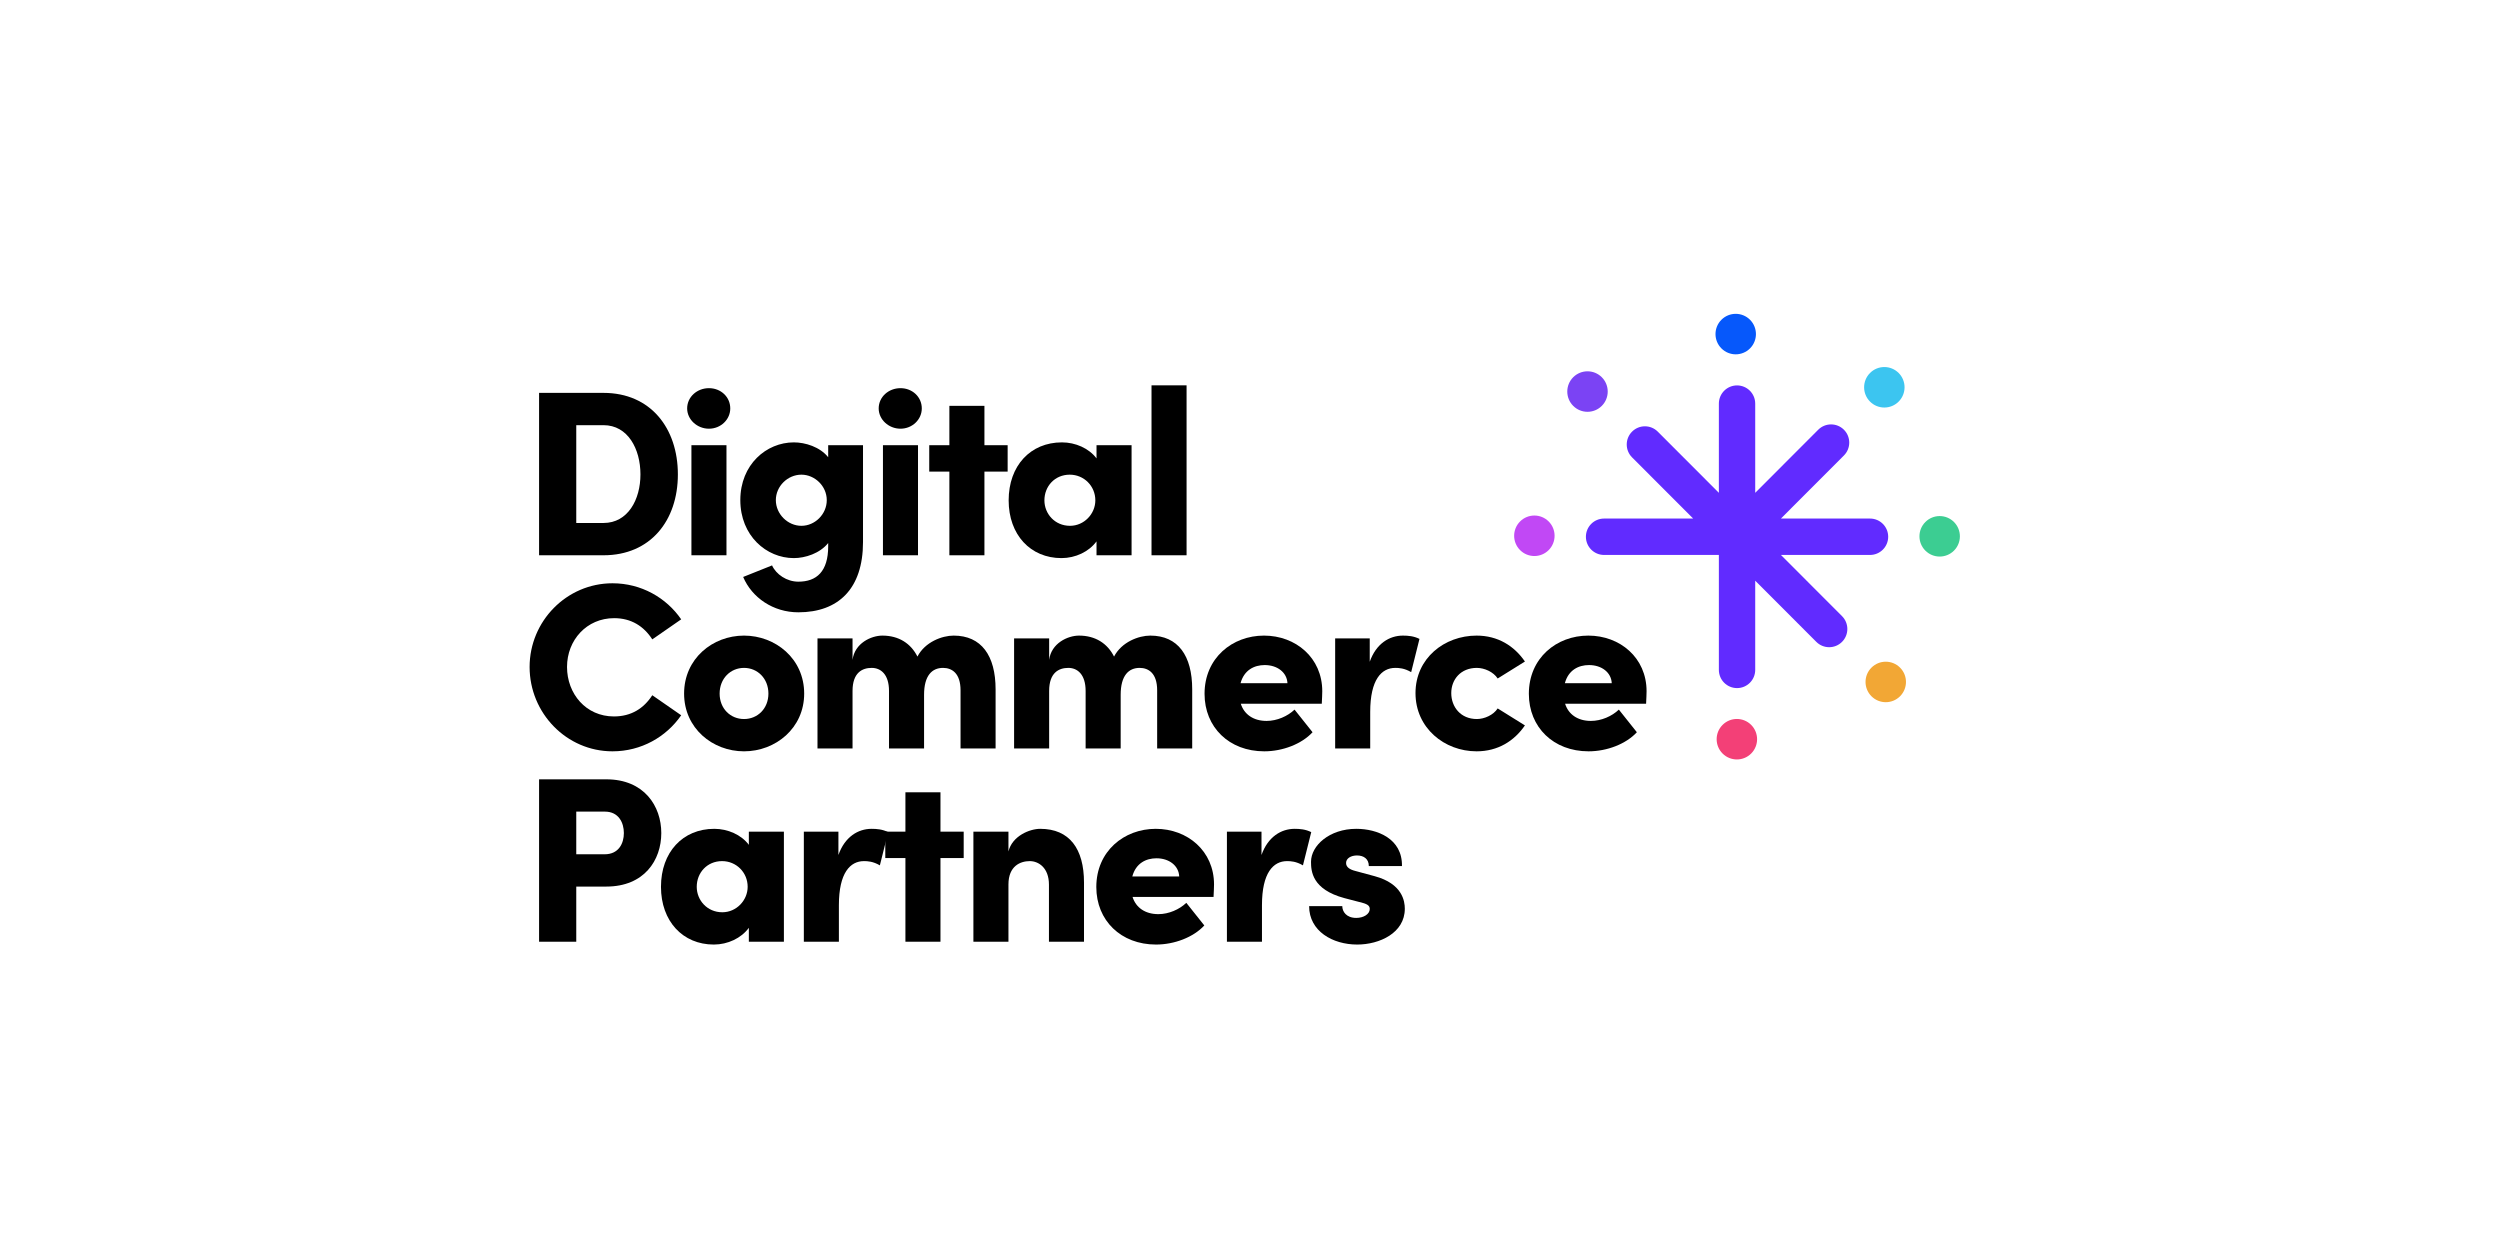 <?xml version="1.0" encoding="UTF-8"?> <svg xmlns="http://www.w3.org/2000/svg" width="760" height="380" viewBox="0 0 760 380" fill="none"><rect width="760" height="380" fill="white"></rect><path d="M163.88 119.436V168.803H183.464C197.793 168.803 206.073 158.199 206.073 144.227C206.073 130.183 197.793 119.436 183.464 119.436H163.88ZM175.184 158.987V129.252H183.464C190.881 129.252 194.697 136.488 194.697 144.227C194.697 151.893 190.881 158.987 183.464 158.987H175.184Z" fill="black"></path><path d="M215.52 130.326C219.12 130.326 222 127.531 222 124.164C222 120.653 219.12 118.002 215.52 118.002C211.92 118.002 208.896 120.653 208.896 124.164C208.896 127.531 211.92 130.326 215.52 130.326ZM220.848 168.802V135.341H210.192V168.802H220.848Z" fill="black"></path><path d="M251.769 138.996C249.249 135.844 244.785 134.482 241.329 134.482C232.977 134.482 225.057 141.218 225.057 152.037C225.057 162.856 232.977 169.663 241.329 169.663C244.785 169.663 249.249 168.23 251.769 165.077V166.08C251.769 173.747 248.241 176.828 242.697 176.828C239.169 176.828 235.929 174.607 234.705 171.884L225.921 175.395C228.585 181.7 235.065 186.143 242.697 186.143C254.865 186.143 262.354 178.978 262.354 164.791V135.342H251.769V138.996ZM243.633 159.847C239.457 159.847 235.857 156.264 235.857 152.037C235.857 147.809 239.457 144.299 243.633 144.299C247.665 144.299 251.337 147.738 251.337 152.037C251.337 156.336 247.737 159.847 243.633 159.847Z" fill="black"></path><path d="M273.745 130.326C277.345 130.326 280.225 127.531 280.225 124.164C280.225 120.653 277.345 118.002 273.745 118.002C270.145 118.002 267.121 120.653 267.121 124.164C267.121 127.531 270.145 130.326 273.745 130.326ZM279.073 168.802V135.341H268.417V168.802H279.073Z" fill="black"></path><path d="M299.267 135.343V123.377H288.611V135.343H282.491V143.368H288.611V168.804H299.267V143.368H306.323V135.343H299.267Z" fill="black"></path><path d="M333.342 139.355C331.038 136.274 326.935 134.482 322.83 134.482C313.254 134.482 306.63 141.576 306.63 152.109C306.63 162.57 313.254 169.663 322.686 169.663C326.935 169.663 331.038 167.728 333.342 164.576V168.803H343.998V135.342H333.342V139.355ZM325.278 159.847C320.67 159.847 317.501 156.193 317.501 152.109C317.501 147.809 320.67 144.299 325.206 144.299C329.526 144.299 332.983 147.738 332.983 152.109C332.983 156.193 329.598 159.847 325.278 159.847Z" fill="black"></path><path d="M360.717 168.803V117.143H350.061V168.803H360.717Z" fill="black"></path><path d="M186.201 228.403C194.913 228.403 202.545 224.033 207.081 217.441L198.297 211.351C195.705 215.363 191.889 217.799 186.633 217.799C178.136 217.799 172.376 210.921 172.376 202.752C172.376 194.584 178.352 187.921 186.705 187.921C191.889 187.921 195.705 190.357 198.297 194.369L207.081 188.279C202.545 181.687 194.913 177.316 186.201 177.316C172.232 177.316 161 188.852 161 202.752C161 216.796 172.232 228.403 186.201 228.403Z" fill="black"></path><path d="M226.182 228.403C235.758 228.403 244.471 221.381 244.471 210.849C244.471 200.245 235.758 193.223 226.182 193.223C216.606 193.223 207.966 200.245 207.966 210.849C207.966 221.381 216.606 228.403 226.182 228.403ZM226.182 218.587C222.078 218.587 218.766 215.434 218.766 210.849C218.766 206.263 222.078 203.039 226.182 203.039C230.286 203.039 233.598 206.263 233.598 210.849C233.598 215.434 230.286 218.587 226.182 218.587Z" fill="black"></path><path d="M289.917 193.223C286.389 193.223 281.204 195.157 278.9 199.6C276.884 195.587 273.212 193.223 268.244 193.223C264.86 193.223 259.82 195.516 259.172 200.603V194.083H248.516V227.543H259.172V210.061C259.172 204.472 262.124 203.039 265.004 203.039C267.668 203.039 270.26 204.902 270.26 210.061V227.543H280.916V211.207C280.916 205.332 283.364 203.039 286.677 203.039C289.413 203.039 292.005 204.687 292.005 209.846V227.543H302.661V209.559C302.661 199.313 298.341 193.223 289.917 193.223Z" fill="black"></path><path d="M349.687 193.223C346.159 193.223 340.974 195.157 338.67 199.6C336.654 195.587 332.982 193.223 328.014 193.223C324.63 193.223 319.59 195.516 318.941 200.603V194.083H308.285V227.543H318.941V210.061C318.941 204.472 321.893 203.039 324.774 203.039C327.437 203.039 330.03 204.902 330.03 210.061V227.543H340.686V211.207C340.686 205.332 343.134 203.039 346.447 203.039C349.182 203.039 351.774 204.687 351.774 209.846V227.543H362.43V209.559C362.43 199.313 358.11 193.223 349.687 193.223Z" fill="black"></path><path d="M401.968 210.132C401.968 199.958 393.903 193.223 384.256 193.223C374.607 193.223 366.184 200.03 366.184 210.92C366.184 221.095 373.671 228.403 384.327 228.403C389.944 228.403 395.704 226.182 399.016 222.6L393.544 215.721C391.455 217.727 388.215 219.16 385.048 219.16C381.016 219.16 378.208 217.154 377.199 213.93H401.824C401.896 212.282 401.968 211.064 401.968 210.132ZM377.128 207.696C378.208 203.684 381.304 202.179 384.471 202.179C388.288 202.179 391.239 204.4 391.384 207.696H377.128Z" fill="black"></path><path d="M426.479 193.223C422.376 193.223 418.343 195.659 416.4 201.176V194.083H405.888V227.543H416.544V216.438C416.544 206.55 419.999 203.039 424.175 203.039C425.255 203.039 426.912 203.111 428.999 204.329L431.52 194.226C429.792 193.366 428.063 193.223 426.479 193.223Z" fill="black"></path><path d="M448.889 228.403C455.369 228.403 460.337 225.251 463.577 220.522L455.296 215.363C454.001 217.369 451.264 218.587 448.96 218.587C444.065 218.587 441.184 214.933 441.184 210.706C441.184 206.55 444.065 203.039 448.96 203.039C451.264 203.039 454.001 204.257 455.296 206.263L463.577 201.104C460.337 196.375 455.369 193.223 448.889 193.223C439.096 193.223 430.312 200.101 430.312 210.706C430.312 221.31 439.096 228.403 448.889 228.403Z" fill="black"></path><path d="M500.557 210.132C500.557 199.958 492.493 193.223 482.845 193.223C473.197 193.223 464.772 200.03 464.772 210.92C464.772 221.095 472.26 228.403 482.917 228.403C488.533 228.403 494.293 226.182 497.605 222.6L492.132 215.721C490.045 217.727 486.805 219.16 483.636 219.16C479.605 219.16 476.797 217.154 475.788 213.93H500.413C500.486 212.282 500.557 211.064 500.557 210.132ZM475.717 207.696C476.797 203.684 479.893 202.179 483.06 202.179C486.876 202.179 489.828 204.4 489.972 207.696H475.717Z" fill="black"></path><path d="M163.88 236.916V286.283H175.184V269.517H184.328C195.849 269.517 201.033 261.492 201.033 253.252C201.033 245.085 195.849 236.916 184.328 236.916H163.88ZM175.184 259.7V246.732H183.896C188.072 246.732 189.657 250.1 189.657 253.252C189.657 256.405 188.072 259.7 183.824 259.7H175.184Z" fill="black"></path><path d="M227.649 256.834C225.345 253.754 221.241 251.963 217.137 251.963C207.561 251.963 200.937 259.056 200.937 269.589C200.937 280.05 207.561 287.143 216.993 287.143C221.241 287.143 225.345 285.209 227.649 282.056V286.283H238.305V252.823H227.649V256.834ZM219.585 277.327C214.977 277.327 211.809 273.673 211.809 269.589C211.809 265.29 214.977 261.779 219.513 261.779C223.833 261.779 227.289 265.217 227.289 269.589C227.289 273.673 223.905 277.327 219.585 277.327Z" fill="black"></path><path d="M264.959 251.963C260.855 251.963 256.823 254.399 254.879 259.916V252.823H244.367V286.283H255.023V275.177C255.023 265.29 258.479 261.779 262.655 261.779C263.735 261.779 265.391 261.85 267.479 263.069L269.999 252.966C268.271 252.106 266.543 251.963 264.959 251.963Z" fill="black"></path><path d="M285.904 252.823V240.857H275.248V252.823H269.128V260.847H275.248V286.283H285.904V260.847H292.961V252.823H285.904Z" fill="black"></path><path d="M316.217 251.963C313.049 251.963 307.721 254.111 306.569 258.841V252.823H295.913V286.283H306.569V268.871C306.569 263.283 310.17 261.779 313.049 261.779C315.714 261.779 318.881 263.784 318.881 268.944V286.283H329.537V268.299C329.537 258.053 325.146 251.963 316.217 251.963Z" fill="black"></path><path d="M369.064 268.871C369.064 258.697 360.999 251.963 351.351 251.963C341.703 251.963 333.279 258.769 333.279 269.66C333.279 279.834 340.767 287.143 351.423 287.143C357.04 287.143 362.799 284.921 366.111 281.339L360.639 274.46C358.551 276.467 355.311 277.9 352.143 277.9C348.111 277.9 345.304 275.894 344.295 272.67H368.92C368.991 271.021 369.064 269.803 369.064 268.871ZM344.224 266.436C345.304 262.423 348.4 260.919 351.567 260.919C355.383 260.919 358.335 263.14 358.479 266.436H344.224Z" fill="black"></path><path d="M393.575 251.963C389.47 251.963 385.439 254.399 383.495 259.916V252.823H372.983V286.283H383.639V275.177C383.639 265.29 387.095 261.779 391.271 261.779C392.351 261.779 394.007 261.85 396.095 263.069L398.616 252.966C396.888 252.106 395.159 251.963 393.575 251.963Z" fill="black"></path><path d="M412.59 287.143C419.359 287.143 427.063 283.631 427.063 276.251C427.063 273.959 426.342 268.657 417.918 266.364L412.085 264.787C410.357 264.359 409.206 263.641 409.206 262.351C409.206 260.919 410.718 260.059 412.518 260.059C414.606 260.059 416.119 261.134 416.119 263.283H426.198C426.342 254.9 418.638 251.963 412.302 251.963C404.166 251.963 398.55 257.05 398.55 261.993C398.55 264.787 398.838 270.377 408.701 273.027L413.094 274.174C415.613 274.747 416.405 275.249 416.405 276.324C416.405 277.9 414.533 279.046 412.302 279.046C409.277 279.046 408.053 277.111 408.053 275.464H397.974C397.974 283.059 405.101 287.143 412.59 287.143Z" fill="black"></path><path fill-rule="evenodd" clip-rule="evenodd" d="M528.061 117.166C531.111 117.166 533.585 119.643 533.585 122.698V149.818L552.739 130.64C554.896 128.48 558.394 128.48 560.553 130.64C562.71 132.801 562.71 136.304 560.553 138.464L541.401 157.641H568.484C571.536 157.641 574.01 160.118 574.01 163.173C574.01 166.229 571.536 168.706 568.484 168.706H541.399L559.975 187.305C562.132 189.466 562.132 192.969 559.975 195.129C557.818 197.29 554.32 197.29 552.161 195.129L533.585 176.53V203.649C533.585 206.704 531.111 209.181 528.061 209.181C525.009 209.181 522.535 206.704 522.535 203.649V168.706H487.639C484.588 168.706 482.114 166.229 482.114 163.173C482.114 160.118 484.588 157.641 487.639 157.641H514.721L496.147 139.042C493.988 136.881 493.988 133.378 496.147 131.217C498.304 129.057 501.802 129.057 503.961 131.217L522.535 149.816V122.698C522.535 119.643 525.009 117.166 528.061 117.166Z" fill="#612BFF"></path><path d="M568.492 122.087C570.892 124.491 574.784 124.491 577.185 122.087C579.585 119.684 579.585 115.787 577.185 113.383C574.784 110.98 570.892 110.98 568.492 113.383C566.092 115.787 566.092 119.684 568.492 122.087Z" fill="#3CC5F0"></path><path d="M585.314 167.392C587.715 169.795 591.607 169.795 594.007 167.392C596.407 164.988 596.407 161.091 594.007 158.688C591.607 156.284 587.715 156.284 585.314 158.688C582.914 161.091 582.914 164.988 585.314 167.392Z" fill="#3CCD92"></path><path d="M568.923 211.663C571.324 214.067 575.215 214.067 577.616 211.663C580.016 209.26 580.016 205.363 577.616 202.959C575.215 200.556 571.324 200.556 568.923 202.959C566.523 205.363 566.523 209.26 568.923 211.663Z" fill="#F2A735"></path><path d="M478.254 123.386C480.655 125.79 484.546 125.79 486.947 123.386C489.347 120.982 489.347 117.086 486.947 114.682C484.546 112.279 480.655 112.279 478.254 114.682C475.854 117.086 475.854 120.982 478.254 123.386Z" fill="#7B43F4"></path><path d="M523.312 105.913C525.713 108.317 529.605 108.317 532.005 105.913C534.405 103.51 534.405 99.613 532.005 97.209C529.605 94.806 525.713 94.806 523.312 97.209C520.912 99.613 520.912 103.51 523.312 105.913Z" fill="#0658FB"></path><path d="M462.102 167.23C464.503 169.633 468.395 169.633 470.795 167.23C473.195 164.826 473.195 160.929 470.795 158.526C468.395 156.122 464.503 156.122 462.102 158.526C459.702 160.929 459.702 164.826 462.102 167.23Z" fill="#C148F5"></path><path d="M523.662 229.072C526.062 231.475 529.954 231.475 532.355 229.072C534.755 226.668 534.755 222.771 532.355 220.368C529.954 217.964 526.062 217.964 523.662 220.368C521.262 222.771 521.262 226.668 523.662 229.072Z" fill="#F34077"></path></svg> 